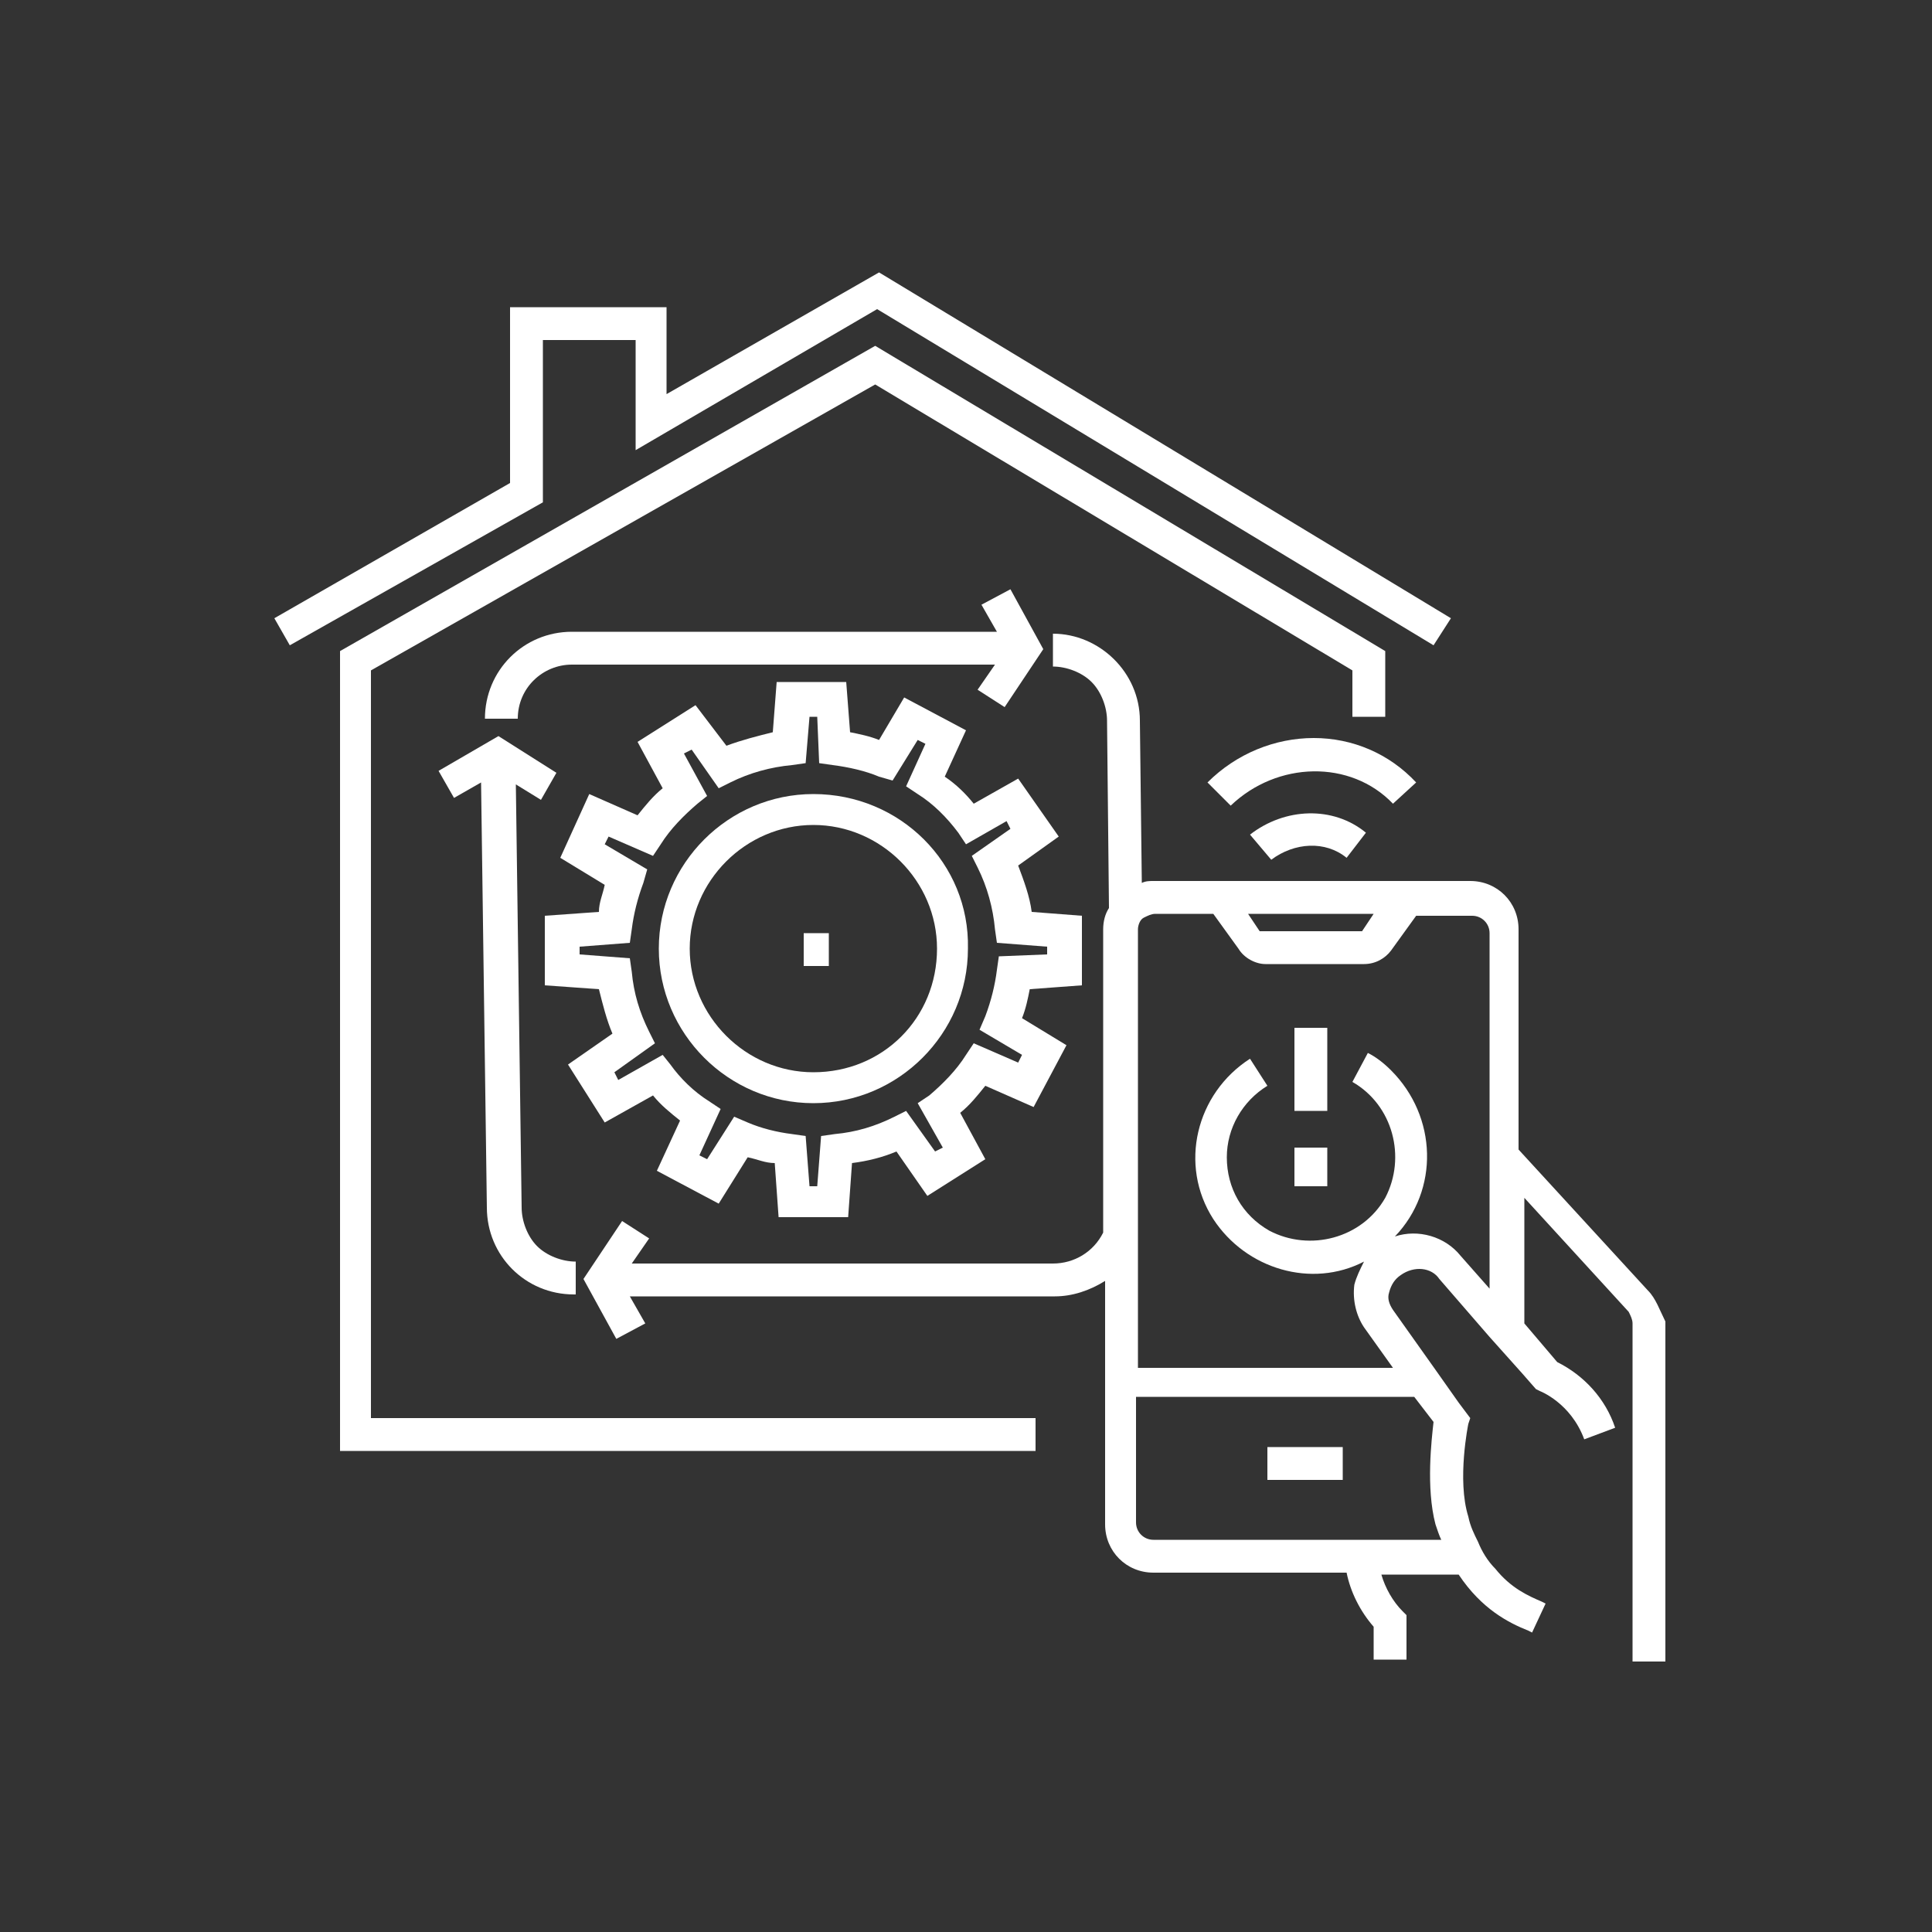 <svg xmlns="http://www.w3.org/2000/svg" xmlns:xlink="http://www.w3.org/1999/xlink" id="Livello_1" x="0px" y="0px" viewBox="0 0 100 100" style="enable-background:new 0 0 100 100;" xml:space="preserve"><rect x="0" y="0" width="100" height="100" fill="#333333" stroke="none"/><style type="text/css">	.st0{fill-rule:evenodd;clip-rule:evenodd;fill:#FFFFFF;}	.st1{fill:#FFFFFF;}</style><g>	<path class="st1" d="M19.2,34.7l26.1-14.8L70,34.7v2.4h1.7v-3.4L45.3,17.9L17.6,33.7v41.4h36v-1.7H19.2V34.7z"></path>	<g>		<g>			<path class="st1" d="M28.1,17.6h4.8v5.7L45.4,16l28.8,17.4l0.9-1.4L45.5,14.1l-11,6.3v-4.5h-8.1V25l-12.2,7l0.8,1.4L28.1,26V17.6    z"></path>		</g>	</g>	<path class="st1" d="M50.8,31.3l0.8,1.4h-22c-2.5,0-4.5,2-4.5,4.5h1.7c0-1.6,1.3-2.8,2.8-2.8h21.9l-0.9,1.3l1.4,0.9l2-3l-1.7-3.1  L50.8,31.3z"></path>	<path class="st1" d="M28.8,40l-3-1.9l-3.1,1.8l0.8,1.4l1.4-0.8l0.3,22c0,2.5,2,4.5,4.5,4.5h0.1l0-1.7c-0.7,0-1.5-0.3-2-0.8  c-0.5-0.5-0.8-1.3-0.8-2l-0.3-21.9l1.3,0.8L28.8,40z"></path>	<path class="st1" d="M52.7,40.3l-2.3,1.3c-0.4-0.5-0.9-1-1.5-1.4l1.1-2.4l-3.2-1.7l-1.3,2.2c-0.5-0.2-1-0.3-1.5-0.4l-0.2-2.6h-3.6  l-0.2,2.6c-0.8,0.2-1.6,0.4-2.4,0.7l-1.6-2.1l-3,1.9l1.3,2.4c-0.5,0.4-0.9,0.9-1.3,1.4l-2.5-1.1L29,44.4l2.3,1.4  c-0.1,0.5-0.3,0.9-0.3,1.4l-2.8,0.2V51l2.8,0.2c0.2,0.8,0.4,1.6,0.7,2.3l-2.3,1.6l1.9,3l2.5-1.4c0.4,0.5,0.9,0.9,1.4,1.3l-1.2,2.6  l3.2,1.7l1.5-2.4c0.5,0.1,0.9,0.3,1.4,0.3l0.2,2.8h3.6l0.2-2.8c0.8-0.1,1.6-0.3,2.3-0.6l1.6,2.3l3-1.9l-1.3-2.4  c0.5-0.4,0.9-0.9,1.3-1.4l2.5,1.1l1.7-3.2l-2.3-1.4c0.2-0.5,0.3-1,0.4-1.5l2.7-0.2v-3.6l-2.6-0.2c-0.1-0.8-0.4-1.6-0.7-2.4l2.1-1.5  L52.7,40.3z M54.2,49v0.4l-2.5,0.1l-0.1,0.7c-0.1,0.8-0.3,1.6-0.6,2.4l-0.3,0.7l2.2,1.3l-0.2,0.4l-2.3-1L50,54.6  c-0.5,0.8-1.2,1.5-1.9,2.1l-0.6,0.4l1.3,2.3l-0.4,0.2l-1.5-2.1l-0.6,0.3c-1,0.5-2,0.8-3.1,0.9l-0.7,0.1l-0.2,2.6h-0.4l-0.2-2.6  L41,58.7c-0.8-0.1-1.6-0.3-2.3-0.6L38,57.8l-1.4,2.2l-0.4-0.2l1.1-2.4l-0.6-0.4c-0.8-0.5-1.5-1.2-2-1.9l-0.4-0.5L32,55.9l-0.2-0.4  l2.1-1.5l-0.3-0.6c-0.5-1-0.8-2-0.9-3.1l-0.1-0.7l-2.6-0.2V49l2.6-0.2l0.1-0.7c0.1-0.8,0.3-1.6,0.6-2.4l0.2-0.7l-2.2-1.3l0.2-0.4  l2.3,1l0.4-0.6c0.5-0.8,1.2-1.5,1.9-2.1l0.5-0.4l-1.2-2.2l0.4-0.2l1.4,2l0.6-0.3c1-0.5,2.1-0.8,3.2-0.9l0.7-0.1l0.2-2.4h0.4  l0.1,2.4l0.7,0.1c0.8,0.1,1.7,0.3,2.4,0.6l0.7,0.2l1.3-2.1l0.4,0.2l-1,2.2l0.6,0.4c0.8,0.5,1.5,1.2,2.1,2l0.4,0.6l2.1-1.2l0.2,0.4  l-2,1.4l0.3,0.6c0.5,1,0.8,2.1,0.9,3.2l0.1,0.7L54.2,49z"></path>	<path class="st1" d="M42.1,41.1c-4.4,0-8,3.6-8,8c0,4.4,3.6,8,8,8c4.4,0,8-3.6,8-8C50.2,44.7,46.6,41.1,42.1,41.1z M42.1,55.5  c-3.5,0-6.4-2.9-6.4-6.4c0-3.5,2.9-6.4,6.4-6.4c3.5,0,6.4,2.9,6.4,6.4v0C48.5,52.7,45.7,55.5,42.1,55.5z"></path>	<path class="st1" d="M41.6,48.3h1.3V50h-1.3V48.3z"></path>	<g>		<g>			<path class="st1" d="M85.3,66.8l-6.7-7.3V48.1c0-1.4-1.1-2.5-2.5-2.5H59.7c-0.2,0-0.4,0-0.6,0.1L59,37.3c0-2.5-2.1-4.5-4.5-4.5h0    l0,1.7c0.7,0,1.5,0.3,2,0.8c0.5,0.5,0.8,1.3,0.8,2l0.1,9.7c-0.2,0.3-0.3,0.7-0.3,1.1v15.7c-0.5,1-1.5,1.6-2.6,1.6H32.7l0.9-1.3    l-1.4-0.9l-2,3l1.7,3.1l1.5-0.8l-0.8-1.4h22c0.9,0,1.8-0.3,2.6-0.8v12.6c0,1.4,1.1,2.5,2.5,2.5h10c0.2,1,0.7,2,1.4,2.8v1.7h1.7    v-2.3l-0.2-0.2c-0.5-0.5-0.9-1.2-1.1-1.9h4c1.2,1.8,2.6,2.5,3.6,2.9l0.2,0.1l0.7-1.5l-0.2-0.1c-0.7-0.3-1.6-0.7-2.4-1.7    c-0.4-0.4-0.7-0.9-0.9-1.4c-0.2-0.4-0.4-0.8-0.5-1.3c-0.6-1.9,0-4.8,0-4.8l0.1-0.3l-0.6-0.8l-1.2-1.7l-2.2-3.1v0    c-0.2-0.3-0.3-0.6-0.2-0.9c0.1-0.4,0.3-0.7,0.6-0.9c0.7-0.5,1.6-0.4,2,0.2l2.6,3l1.7,1.9l0.7,0.8l0.2,0.1c0,0,1.6,0.6,2.3,2.5    l1.6-0.6c-0.5-1.5-1.6-2.7-3-3.4l-1.7-2v-6.5l5.4,5.9c0.1,0.2,0.2,0.4,0.2,0.6v17.5h1.7V68.4C85.9,67.8,85.7,67.2,85.3,66.8z     M71.1,47.3l-0.6,0.9c0,0,0,0-0.1,0h-5.1l-0.1,0l-0.6-0.9H71.1z M74.2,73.6c-0.1,0.9-0.4,3.4,0.1,5.3c0.1,0.3,0.2,0.6,0.3,0.8    H59.7c-0.5,0-0.9-0.4-0.9-0.9v-6.5h14.4L74.2,73.6z M75.6,65c-0.8-1-2.2-1.4-3.4-1c2.3-2.4,2.2-6.2-0.2-8.6    c-0.4-0.4-0.8-0.7-1.2-0.9L70,56c2.1,1.2,2.8,3.9,1.7,6c-1.2,2.1-3.9,2.8-6,1.7c-1.4-0.8-2.2-2.2-2.2-3.8c0-1.5,0.8-2.9,2.1-3.7    l-0.9-1.4c-2.8,1.8-3.7,5.5-1.9,8.3c1.7,2.6,5.1,3.6,7.8,2.2c-0.2,0.4-0.4,0.8-0.5,1.2c-0.1,0.8,0.1,1.6,0.5,2.2l1.5,2.1H58.9    V48.1c0-0.2,0.1-0.5,0.3-0.6c0.2-0.1,0.4-0.2,0.6-0.2h3l1.3,1.8c0.3,0.5,0.9,0.8,1.4,0.8h5.1c0.6,0,1.1-0.3,1.4-0.7l1.3-1.8h2.9    c0.5,0,0.9,0.4,0.9,0.9v18.4L75.6,65z"></path>		</g>	</g>	<path class="st1" d="M65.6,74.9h3.9v1.7h-3.9V74.9z"></path>	<path class="st1" d="M67,53.2h1.7v4.3H67V53.2z"></path>	<path class="st1" d="M67,59.4h1.7v2H67V59.4z"></path>	<path class="st1" d="M65.8,44.5c1.2-0.9,2.8-1,3.9-0.1l1-1.3l0,0l0,0c-1.7-1.4-4.2-1.3-6,0.1l0,0h0L65.8,44.5z"></path>	<path class="st1" d="M73.3,40.5L73.3,40.5L73.3,40.5C71.9,39,70,38.2,68,38.2H68c-2,0-4,0.8-5.5,2.3l0,0l0,0l1.2,1.2  c2.4-2.3,6.2-2.4,8.4-0.1L73.3,40.5z"></path></g></svg>